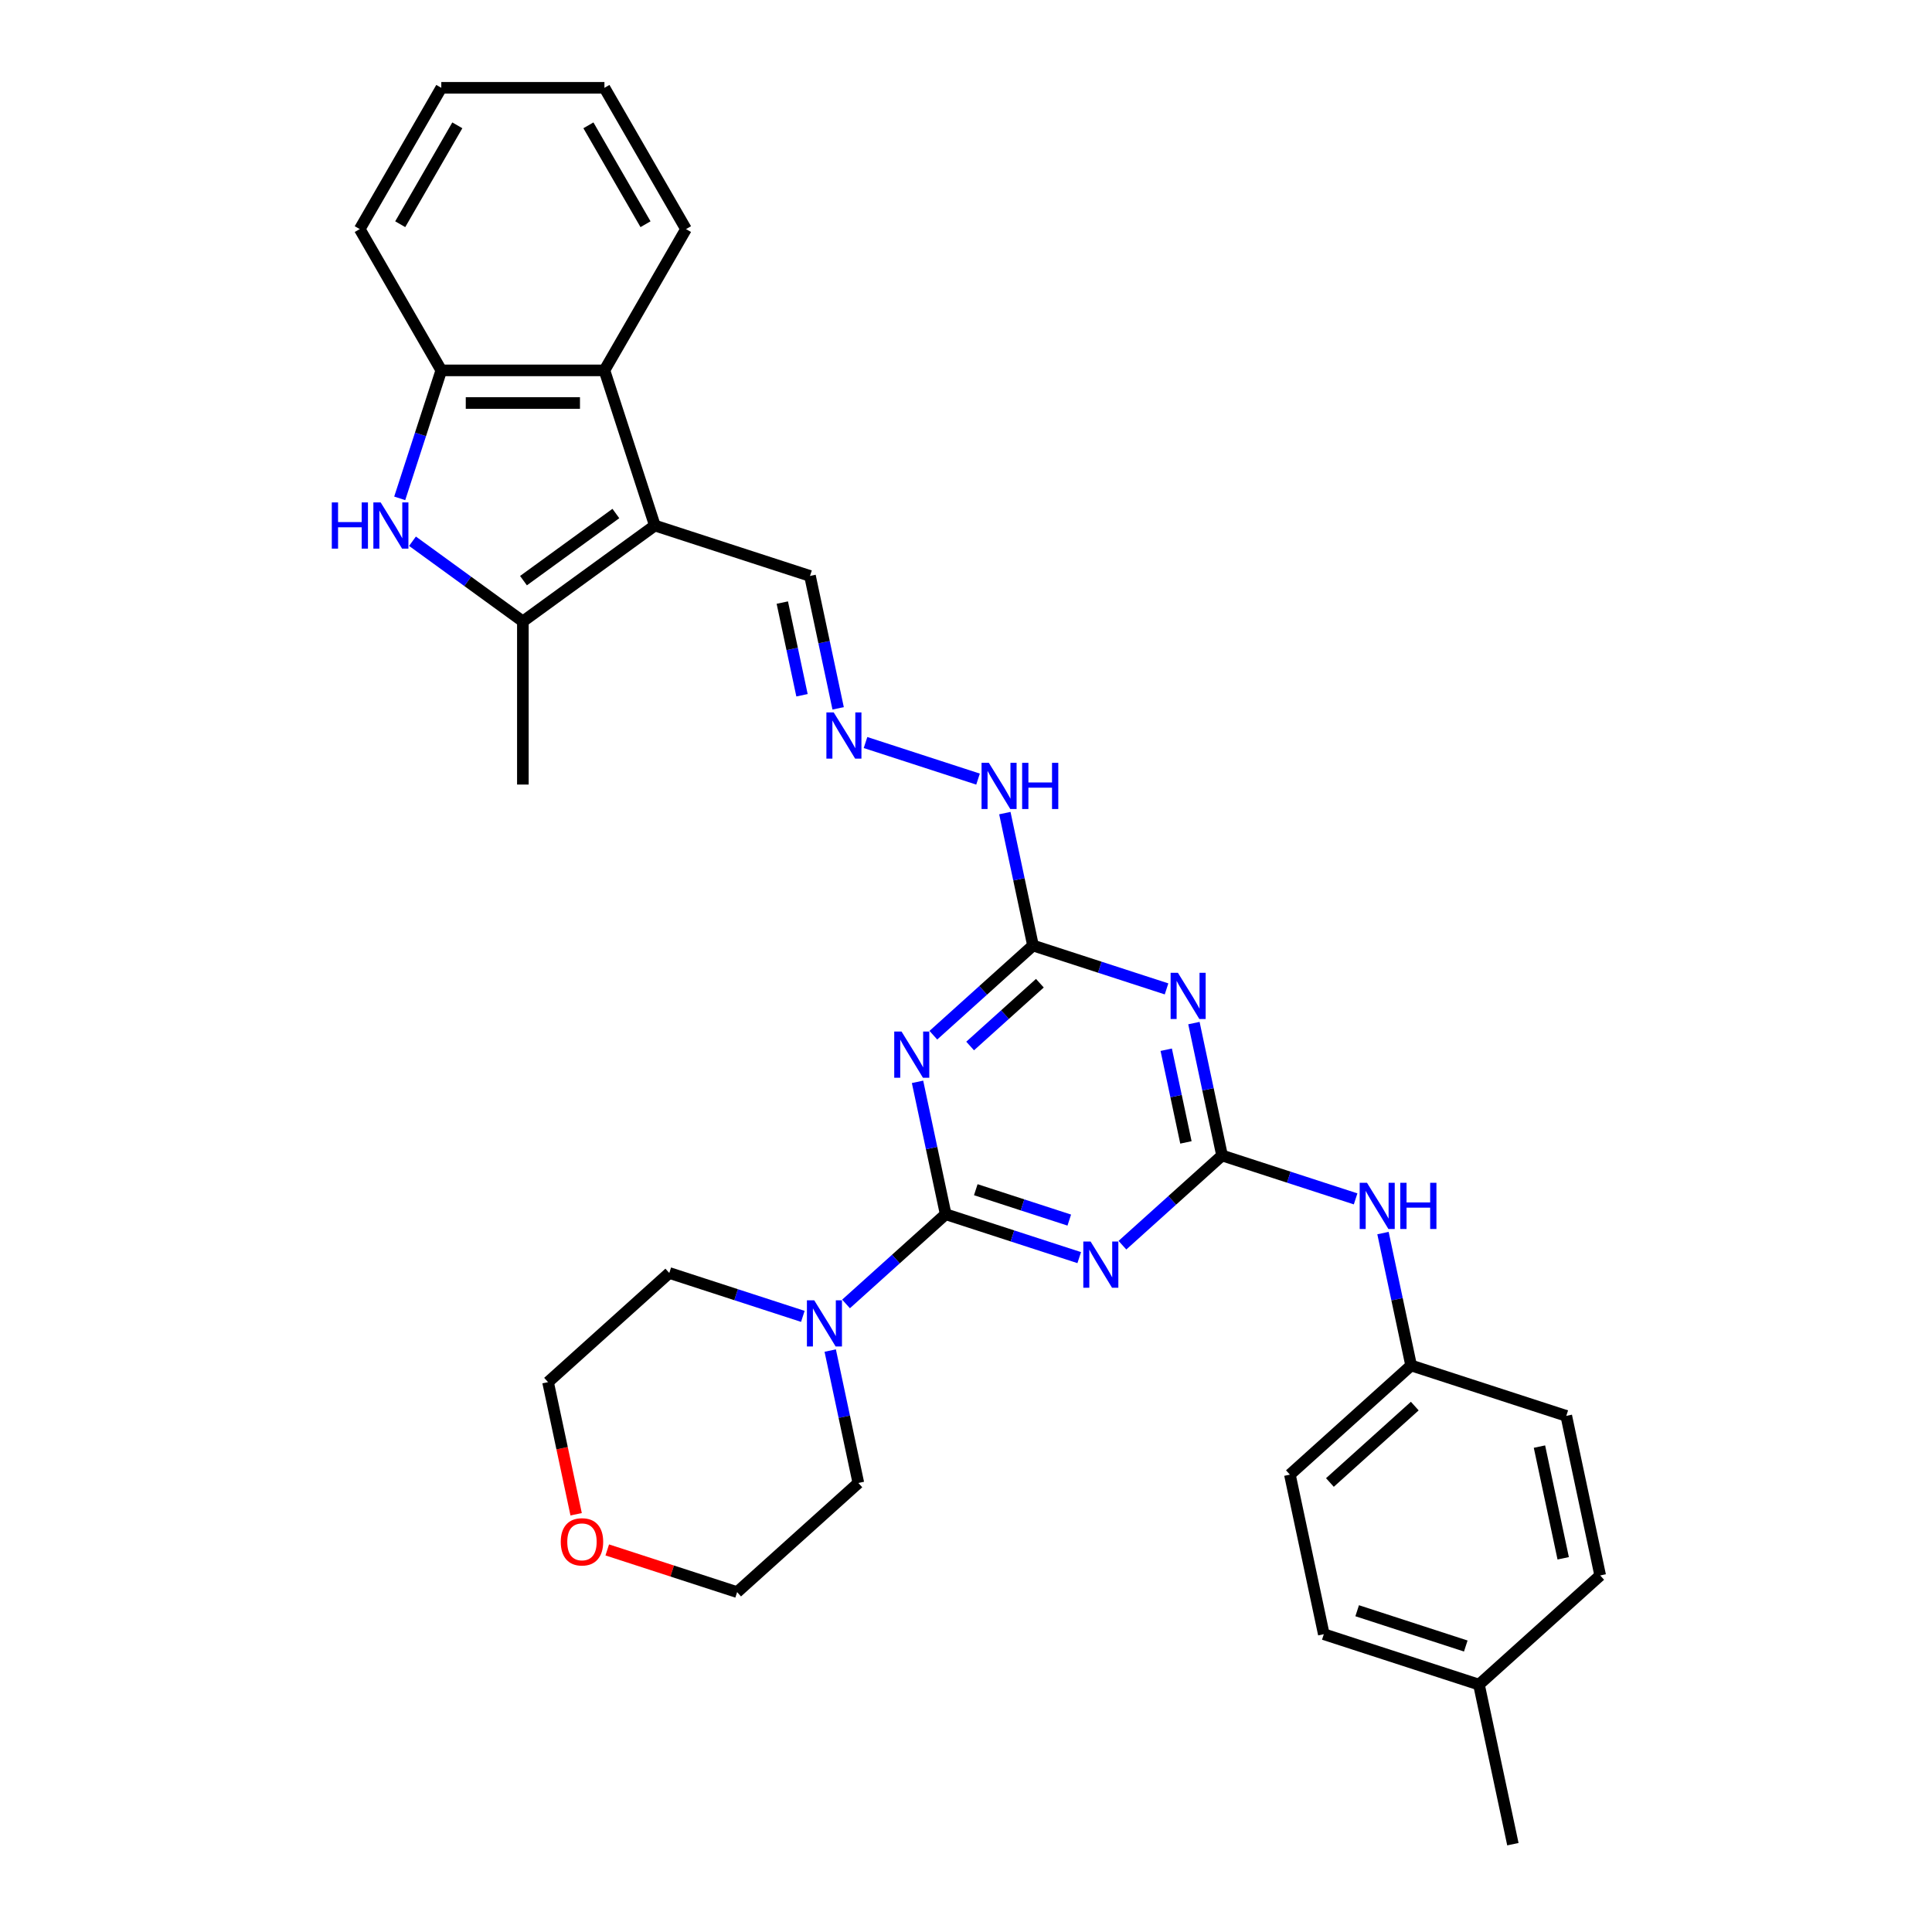 <?xml version='1.0' encoding='iso-8859-1'?>
<svg version='1.1' baseProfile='full'
              xmlns='http://www.w3.org/2000/svg'
                      xmlns:rdkit='http://www.rdkit.org/xml'
                      xmlns:xlink='http://www.w3.org/1999/xlink'
                  xml:space='preserve'
width='1000px' height='1000px' viewBox='0 0 1000 1000'>
<!-- END OF HEADER -->
<rect style='opacity:1.0;fill:#FFFFFF;stroke:none' width='1000' height='1000' x='0' y='0'> </rect>
<path class='bond-0' d='M 489.479,628.484 L 524.042,639.714' style='fill:none;fill-rule:evenodd;stroke:#000000;stroke-width:6px;stroke-linecap:butt;stroke-linejoin:miter;stroke-opacity:1' />
<path class='bond-0' d='M 524.042,639.714 L 558.606,650.944' style='fill:none;fill-rule:evenodd;stroke:#0000FF;stroke-width:6px;stroke-linecap:butt;stroke-linejoin:miter;stroke-opacity:1' />
<path class='bond-0' d='M 505.066,615.791 L 529.261,623.653' style='fill:none;fill-rule:evenodd;stroke:#000000;stroke-width:6px;stroke-linecap:butt;stroke-linejoin:miter;stroke-opacity:1' />
<path class='bond-0' d='M 529.261,623.653 L 553.455,631.514' style='fill:none;fill-rule:evenodd;stroke:#0000FF;stroke-width:6px;stroke-linecap:butt;stroke-linejoin:miter;stroke-opacity:1' />
<path class='bond-1' d='M 489.479,628.484 L 482.196,594.22' style='fill:none;fill-rule:evenodd;stroke:#000000;stroke-width:6px;stroke-linecap:butt;stroke-linejoin:miter;stroke-opacity:1' />
<path class='bond-1' d='M 482.196,594.22 L 474.913,559.957' style='fill:none;fill-rule:evenodd;stroke:#0000FF;stroke-width:6px;stroke-linecap:butt;stroke-linejoin:miter;stroke-opacity:1' />
<path class='bond-9' d='M 489.479,628.484 L 463.693,651.701' style='fill:none;fill-rule:evenodd;stroke:#000000;stroke-width:6px;stroke-linecap:butt;stroke-linejoin:miter;stroke-opacity:1' />
<path class='bond-9' d='M 463.693,651.701 L 437.908,674.918' style='fill:none;fill-rule:evenodd;stroke:#0000FF;stroke-width:6px;stroke-linecap:butt;stroke-linejoin:miter;stroke-opacity:1' />
<path class='bond-2' d='M 580.965,644.511 L 606.751,621.293' style='fill:none;fill-rule:evenodd;stroke:#0000FF;stroke-width:6px;stroke-linecap:butt;stroke-linejoin:miter;stroke-opacity:1' />
<path class='bond-2' d='M 606.751,621.293 L 632.536,598.076' style='fill:none;fill-rule:evenodd;stroke:#000000;stroke-width:6px;stroke-linecap:butt;stroke-linejoin:miter;stroke-opacity:1' />
<path class='bond-7' d='M 483.103,535.823 L 508.888,512.606' style='fill:none;fill-rule:evenodd;stroke:#0000FF;stroke-width:6px;stroke-linecap:butt;stroke-linejoin:miter;stroke-opacity:1' />
<path class='bond-7' d='M 508.888,512.606 L 534.674,489.389' style='fill:none;fill-rule:evenodd;stroke:#000000;stroke-width:6px;stroke-linecap:butt;stroke-linejoin:miter;stroke-opacity:1' />
<path class='bond-7' d='M 502.139,541.408 L 520.188,525.156' style='fill:none;fill-rule:evenodd;stroke:#0000FF;stroke-width:6px;stroke-linecap:butt;stroke-linejoin:miter;stroke-opacity:1' />
<path class='bond-7' d='M 520.188,525.156 L 538.238,508.904' style='fill:none;fill-rule:evenodd;stroke:#000000;stroke-width:6px;stroke-linecap:butt;stroke-linejoin:miter;stroke-opacity:1' />
<path class='bond-11' d='M 632.536,598.076 L 667.099,609.306' style='fill:none;fill-rule:evenodd;stroke:#000000;stroke-width:6px;stroke-linecap:butt;stroke-linejoin:miter;stroke-opacity:1' />
<path class='bond-11' d='M 667.099,609.306 L 701.663,620.537' style='fill:none;fill-rule:evenodd;stroke:#0000FF;stroke-width:6px;stroke-linecap:butt;stroke-linejoin:miter;stroke-opacity:1' />
<path class='bond-33' d='M 632.536,598.076 L 625.253,563.813' style='fill:none;fill-rule:evenodd;stroke:#000000;stroke-width:6px;stroke-linecap:butt;stroke-linejoin:miter;stroke-opacity:1' />
<path class='bond-33' d='M 625.253,563.813 L 617.97,529.549' style='fill:none;fill-rule:evenodd;stroke:#0000FF;stroke-width:6px;stroke-linecap:butt;stroke-linejoin:miter;stroke-opacity:1' />
<path class='bond-33' d='M 613.832,591.308 L 608.734,567.324' style='fill:none;fill-rule:evenodd;stroke:#000000;stroke-width:6px;stroke-linecap:butt;stroke-linejoin:miter;stroke-opacity:1' />
<path class='bond-33' d='M 608.734,567.324 L 603.636,543.34' style='fill:none;fill-rule:evenodd;stroke:#0000FF;stroke-width:6px;stroke-linecap:butt;stroke-linejoin:miter;stroke-opacity:1' />
<path class='bond-3' d='M 338.949,272.014 L 419.255,298.107' style='fill:none;fill-rule:evenodd;stroke:#000000;stroke-width:6px;stroke-linecap:butt;stroke-linejoin:miter;stroke-opacity:1' />
<path class='bond-5' d='M 338.949,272.014 L 270.636,321.646' style='fill:none;fill-rule:evenodd;stroke:#000000;stroke-width:6px;stroke-linecap:butt;stroke-linejoin:miter;stroke-opacity:1' />
<path class='bond-5' d='M 318.775,265.796 L 270.956,300.539' style='fill:none;fill-rule:evenodd;stroke:#000000;stroke-width:6px;stroke-linecap:butt;stroke-linejoin:miter;stroke-opacity:1' />
<path class='bond-8' d='M 338.949,272.014 L 312.855,191.708' style='fill:none;fill-rule:evenodd;stroke:#000000;stroke-width:6px;stroke-linecap:butt;stroke-linejoin:miter;stroke-opacity:1' />
<path class='bond-4' d='M 603.8,511.849 L 569.237,500.619' style='fill:none;fill-rule:evenodd;stroke:#0000FF;stroke-width:6px;stroke-linecap:butt;stroke-linejoin:miter;stroke-opacity:1' />
<path class='bond-4' d='M 569.237,500.619 L 534.674,489.389' style='fill:none;fill-rule:evenodd;stroke:#000000;stroke-width:6px;stroke-linecap:butt;stroke-linejoin:miter;stroke-opacity:1' />
<path class='bond-6' d='M 270.636,321.646 L 242.069,300.892' style='fill:none;fill-rule:evenodd;stroke:#000000;stroke-width:6px;stroke-linecap:butt;stroke-linejoin:miter;stroke-opacity:1' />
<path class='bond-6' d='M 242.069,300.892 L 213.503,280.137' style='fill:none;fill-rule:evenodd;stroke:#0000FF;stroke-width:6px;stroke-linecap:butt;stroke-linejoin:miter;stroke-opacity:1' />
<path class='bond-17' d='M 270.636,321.646 L 270.636,406.086' style='fill:none;fill-rule:evenodd;stroke:#000000;stroke-width:6px;stroke-linecap:butt;stroke-linejoin:miter;stroke-opacity:1' />
<path class='bond-35' d='M 206.894,257.947 L 217.655,224.827' style='fill:none;fill-rule:evenodd;stroke:#0000FF;stroke-width:6px;stroke-linecap:butt;stroke-linejoin:miter;stroke-opacity:1' />
<path class='bond-35' d='M 217.655,224.827 L 228.416,191.708' style='fill:none;fill-rule:evenodd;stroke:#000000;stroke-width:6px;stroke-linecap:butt;stroke-linejoin:miter;stroke-opacity:1' />
<path class='bond-14' d='M 534.674,489.389 L 527.391,455.125' style='fill:none;fill-rule:evenodd;stroke:#000000;stroke-width:6px;stroke-linecap:butt;stroke-linejoin:miter;stroke-opacity:1' />
<path class='bond-14' d='M 527.391,455.125 L 520.108,420.862' style='fill:none;fill-rule:evenodd;stroke:#0000FF;stroke-width:6px;stroke-linecap:butt;stroke-linejoin:miter;stroke-opacity:1' />
<path class='bond-10' d='M 312.855,191.708 L 228.416,191.708' style='fill:none;fill-rule:evenodd;stroke:#000000;stroke-width:6px;stroke-linecap:butt;stroke-linejoin:miter;stroke-opacity:1' />
<path class='bond-10' d='M 300.19,208.596 L 241.082,208.596' style='fill:none;fill-rule:evenodd;stroke:#000000;stroke-width:6px;stroke-linecap:butt;stroke-linejoin:miter;stroke-opacity:1' />
<path class='bond-25' d='M 312.855,191.708 L 355.075,118.581' style='fill:none;fill-rule:evenodd;stroke:#000000;stroke-width:6px;stroke-linecap:butt;stroke-linejoin:miter;stroke-opacity:1' />
<path class='bond-23' d='M 429.718,699.052 L 437.001,733.315' style='fill:none;fill-rule:evenodd;stroke:#0000FF;stroke-width:6px;stroke-linecap:butt;stroke-linejoin:miter;stroke-opacity:1' />
<path class='bond-23' d='M 437.001,733.315 L 444.284,767.579' style='fill:none;fill-rule:evenodd;stroke:#000000;stroke-width:6px;stroke-linecap:butt;stroke-linejoin:miter;stroke-opacity:1' />
<path class='bond-24' d='M 415.548,681.352 L 380.985,670.122' style='fill:none;fill-rule:evenodd;stroke:#0000FF;stroke-width:6px;stroke-linecap:butt;stroke-linejoin:miter;stroke-opacity:1' />
<path class='bond-24' d='M 380.985,670.122 L 346.422,658.891' style='fill:none;fill-rule:evenodd;stroke:#000000;stroke-width:6px;stroke-linecap:butt;stroke-linejoin:miter;stroke-opacity:1' />
<path class='bond-26' d='M 228.416,191.708 L 186.197,118.581' style='fill:none;fill-rule:evenodd;stroke:#000000;stroke-width:6px;stroke-linecap:butt;stroke-linejoin:miter;stroke-opacity:1' />
<path class='bond-16' d='M 715.833,638.237 L 723.116,672.5' style='fill:none;fill-rule:evenodd;stroke:#0000FF;stroke-width:6px;stroke-linecap:butt;stroke-linejoin:miter;stroke-opacity:1' />
<path class='bond-16' d='M 723.116,672.5 L 730.398,706.763' style='fill:none;fill-rule:evenodd;stroke:#000000;stroke-width:6px;stroke-linecap:butt;stroke-linejoin:miter;stroke-opacity:1' />
<path class='bond-12' d='M 447.991,384.334 L 506.232,403.258' style='fill:none;fill-rule:evenodd;stroke:#0000FF;stroke-width:6px;stroke-linecap:butt;stroke-linejoin:miter;stroke-opacity:1' />
<path class='bond-13' d='M 433.821,366.634 L 426.538,332.371' style='fill:none;fill-rule:evenodd;stroke:#0000FF;stroke-width:6px;stroke-linecap:butt;stroke-linejoin:miter;stroke-opacity:1' />
<path class='bond-13' d='M 426.538,332.371 L 419.255,298.107' style='fill:none;fill-rule:evenodd;stroke:#000000;stroke-width:6px;stroke-linecap:butt;stroke-linejoin:miter;stroke-opacity:1' />
<path class='bond-13' d='M 415.117,359.866 L 410.019,335.882' style='fill:none;fill-rule:evenodd;stroke:#0000FF;stroke-width:6px;stroke-linecap:butt;stroke-linejoin:miter;stroke-opacity:1' />
<path class='bond-13' d='M 410.019,335.882 L 404.921,311.898' style='fill:none;fill-rule:evenodd;stroke:#000000;stroke-width:6px;stroke-linecap:butt;stroke-linejoin:miter;stroke-opacity:1' />
<path class='bond-15' d='M 298.208,783.784 L 290.94,749.588' style='fill:none;fill-rule:evenodd;stroke:#FF0000;stroke-width:6px;stroke-linecap:butt;stroke-linejoin:miter;stroke-opacity:1' />
<path class='bond-15' d='M 290.94,749.588 L 283.671,715.392' style='fill:none;fill-rule:evenodd;stroke:#000000;stroke-width:6px;stroke-linecap:butt;stroke-linejoin:miter;stroke-opacity:1' />
<path class='bond-32' d='M 314.315,802.239 L 347.924,813.159' style='fill:none;fill-rule:evenodd;stroke:#FF0000;stroke-width:6px;stroke-linecap:butt;stroke-linejoin:miter;stroke-opacity:1' />
<path class='bond-32' d='M 347.924,813.159 L 381.534,824.08' style='fill:none;fill-rule:evenodd;stroke:#000000;stroke-width:6px;stroke-linecap:butt;stroke-linejoin:miter;stroke-opacity:1' />
<path class='bond-19' d='M 730.398,706.763 L 810.705,732.856' style='fill:none;fill-rule:evenodd;stroke:#000000;stroke-width:6px;stroke-linecap:butt;stroke-linejoin:miter;stroke-opacity:1' />
<path class='bond-20' d='M 730.398,706.763 L 667.648,763.264' style='fill:none;fill-rule:evenodd;stroke:#000000;stroke-width:6px;stroke-linecap:butt;stroke-linejoin:miter;stroke-opacity:1' />
<path class='bond-20' d='M 732.286,727.788 L 688.361,767.339' style='fill:none;fill-rule:evenodd;stroke:#000000;stroke-width:6px;stroke-linecap:butt;stroke-linejoin:miter;stroke-opacity:1' />
<path class='bond-18' d='M 765.51,871.951 L 685.204,845.858' style='fill:none;fill-rule:evenodd;stroke:#000000;stroke-width:6px;stroke-linecap:butt;stroke-linejoin:miter;stroke-opacity:1' />
<path class='bond-18' d='M 758.683,851.976 L 702.468,833.711' style='fill:none;fill-rule:evenodd;stroke:#000000;stroke-width:6px;stroke-linecap:butt;stroke-linejoin:miter;stroke-opacity:1' />
<path class='bond-29' d='M 765.51,871.951 L 783.066,954.545' style='fill:none;fill-rule:evenodd;stroke:#000000;stroke-width:6px;stroke-linecap:butt;stroke-linejoin:miter;stroke-opacity:1' />
<path class='bond-34' d='M 765.51,871.951 L 828.261,815.45' style='fill:none;fill-rule:evenodd;stroke:#000000;stroke-width:6px;stroke-linecap:butt;stroke-linejoin:miter;stroke-opacity:1' />
<path class='bond-22' d='M 810.705,732.856 L 828.261,815.45' style='fill:none;fill-rule:evenodd;stroke:#000000;stroke-width:6px;stroke-linecap:butt;stroke-linejoin:miter;stroke-opacity:1' />
<path class='bond-22' d='M 796.82,748.757 L 809.109,806.573' style='fill:none;fill-rule:evenodd;stroke:#000000;stroke-width:6px;stroke-linecap:butt;stroke-linejoin:miter;stroke-opacity:1' />
<path class='bond-21' d='M 667.648,763.264 L 685.204,845.858' style='fill:none;fill-rule:evenodd;stroke:#000000;stroke-width:6px;stroke-linecap:butt;stroke-linejoin:miter;stroke-opacity:1' />
<path class='bond-28' d='M 444.284,767.579 L 381.534,824.08' style='fill:none;fill-rule:evenodd;stroke:#000000;stroke-width:6px;stroke-linecap:butt;stroke-linejoin:miter;stroke-opacity:1' />
<path class='bond-27' d='M 346.422,658.891 L 283.671,715.392' style='fill:none;fill-rule:evenodd;stroke:#000000;stroke-width:6px;stroke-linecap:butt;stroke-linejoin:miter;stroke-opacity:1' />
<path class='bond-30' d='M 355.075,118.581 L 312.855,45.455' style='fill:none;fill-rule:evenodd;stroke:#000000;stroke-width:6px;stroke-linecap:butt;stroke-linejoin:miter;stroke-opacity:1' />
<path class='bond-30' d='M 334.117,116.056 L 304.563,64.868' style='fill:none;fill-rule:evenodd;stroke:#000000;stroke-width:6px;stroke-linecap:butt;stroke-linejoin:miter;stroke-opacity:1' />
<path class='bond-36' d='M 186.197,118.581 L 228.416,45.455' style='fill:none;fill-rule:evenodd;stroke:#000000;stroke-width:6px;stroke-linecap:butt;stroke-linejoin:miter;stroke-opacity:1' />
<path class='bond-36' d='M 207.155,116.056 L 236.709,64.868' style='fill:none;fill-rule:evenodd;stroke:#000000;stroke-width:6px;stroke-linecap:butt;stroke-linejoin:miter;stroke-opacity:1' />
<path class='bond-31' d='M 312.855,45.455 L 228.416,45.455' style='fill:none;fill-rule:evenodd;stroke:#000000;stroke-width:6px;stroke-linecap:butt;stroke-linejoin:miter;stroke-opacity:1' />
<path  class='atom-1' d='M 564.499 642.62
L 572.335 655.286
Q 573.112 656.536, 574.362 658.799
Q 575.612 661.062, 575.679 661.197
L 575.679 642.62
L 578.854 642.62
L 578.854 666.533
L 575.578 666.533
L 567.168 652.685
Q 566.188 651.064, 565.141 649.207
Q 564.128 647.349, 563.824 646.775
L 563.824 666.533
L 560.717 666.533
L 560.717 642.62
L 564.499 642.62
' fill='#0000FF'/>
<path  class='atom-2' d='M 466.637 533.933
L 474.473 546.599
Q 475.25 547.849, 476.5 550.112
Q 477.749 552.375, 477.817 552.51
L 477.817 533.933
L 480.992 533.933
L 480.992 557.846
L 477.715 557.846
L 469.305 543.998
Q 468.326 542.377, 467.279 540.519
Q 466.265 538.662, 465.962 538.087
L 465.962 557.846
L 462.854 557.846
L 462.854 533.933
L 466.637 533.933
' fill='#0000FF'/>
<path  class='atom-5' d='M 609.694 503.525
L 617.53 516.191
Q 618.307 517.441, 619.557 519.704
Q 620.806 521.967, 620.874 522.102
L 620.874 503.525
L 624.049 503.525
L 624.049 527.438
L 620.773 527.438
L 612.362 513.59
Q 611.383 511.969, 610.336 510.112
Q 609.323 508.254, 609.019 507.68
L 609.019 527.438
L 605.911 527.438
L 605.911 503.525
L 609.694 503.525
' fill='#0000FF'/>
<path  class='atom-7' d='M 171.739 260.058
L 174.982 260.058
L 174.982 270.224
L 187.208 270.224
L 187.208 260.058
L 190.451 260.058
L 190.451 283.971
L 187.208 283.971
L 187.208 272.926
L 174.982 272.926
L 174.982 283.971
L 171.739 283.971
L 171.739 260.058
' fill='#0000FF'/>
<path  class='atom-7' d='M 197.037 260.058
L 204.873 272.723
Q 205.65 273.973, 206.9 276.236
Q 208.149 278.499, 208.217 278.634
L 208.217 260.058
L 211.392 260.058
L 211.392 283.971
L 208.116 283.971
L 199.705 270.123
Q 198.726 268.502, 197.679 266.644
Q 196.666 264.786, 196.362 264.212
L 196.362 283.971
L 193.254 283.971
L 193.254 260.058
L 197.037 260.058
' fill='#0000FF'/>
<path  class='atom-10' d='M 421.442 673.028
L 429.278 685.694
Q 430.055 686.944, 431.305 689.207
Q 432.555 691.47, 432.622 691.605
L 432.622 673.028
L 435.797 673.028
L 435.797 696.941
L 432.521 696.941
L 424.111 683.093
Q 423.131 681.472, 422.084 679.614
Q 421.071 677.757, 420.767 677.182
L 420.767 696.941
L 417.659 696.941
L 417.659 673.028
L 421.442 673.028
' fill='#0000FF'/>
<path  class='atom-12' d='M 707.557 612.213
L 715.393 624.878
Q 716.169 626.128, 717.419 628.391
Q 718.669 630.654, 718.736 630.789
L 718.736 612.213
L 721.911 612.213
L 721.911 636.126
L 718.635 636.126
L 710.225 622.278
Q 709.245 620.656, 708.198 618.799
Q 707.185 616.941, 706.881 616.367
L 706.881 636.126
L 703.774 636.126
L 703.774 612.213
L 707.557 612.213
' fill='#0000FF'/>
<path  class='atom-12' d='M 724.782 612.213
L 728.025 612.213
L 728.025 622.379
L 740.252 622.379
L 740.252 612.213
L 743.494 612.213
L 743.494 636.126
L 740.252 636.126
L 740.252 625.081
L 728.025 625.081
L 728.025 636.126
L 724.782 636.126
L 724.782 612.213
' fill='#0000FF'/>
<path  class='atom-13' d='M 431.525 368.745
L 439.361 381.411
Q 440.138 382.66, 441.388 384.923
Q 442.637 387.186, 442.705 387.321
L 442.705 368.745
L 445.88 368.745
L 445.88 392.658
L 442.604 392.658
L 434.193 378.81
Q 433.214 377.189, 432.167 375.331
Q 431.154 373.473, 430.85 372.899
L 430.85 392.658
L 427.742 392.658
L 427.742 368.745
L 431.525 368.745
' fill='#0000FF'/>
<path  class='atom-15' d='M 511.832 394.838
L 519.668 407.504
Q 520.445 408.754, 521.694 411.017
Q 522.944 413.28, 523.011 413.415
L 523.011 394.838
L 526.186 394.838
L 526.186 418.751
L 522.91 418.751
L 514.5 404.903
Q 513.521 403.282, 512.473 401.424
Q 511.46 399.567, 511.156 398.992
L 511.156 418.751
L 508.049 418.751
L 508.049 394.838
L 511.832 394.838
' fill='#0000FF'/>
<path  class='atom-15' d='M 529.057 394.838
L 532.3 394.838
L 532.3 405.005
L 544.527 405.005
L 544.527 394.838
L 547.769 394.838
L 547.769 418.751
L 544.527 418.751
L 544.527 407.707
L 532.3 407.707
L 532.3 418.751
L 529.057 418.751
L 529.057 394.838
' fill='#0000FF'/>
<path  class='atom-16' d='M 290.25 798.054
Q 290.25 792.312, 293.087 789.103
Q 295.924 785.895, 301.227 785.895
Q 306.53 785.895, 309.367 789.103
Q 312.204 792.312, 312.204 798.054
Q 312.204 803.863, 309.333 807.173
Q 306.462 810.45, 301.227 810.45
Q 295.958 810.45, 293.087 807.173
Q 290.25 803.897, 290.25 798.054
M 301.227 807.748
Q 304.875 807.748, 306.834 805.316
Q 308.827 802.85, 308.827 798.054
Q 308.827 793.359, 306.834 790.995
Q 304.875 788.597, 301.227 788.597
Q 297.579 788.597, 295.586 790.961
Q 293.627 793.325, 293.627 798.054
Q 293.627 802.884, 295.586 805.316
Q 297.579 807.748, 301.227 807.748
' fill='#FF0000'/>
</svg>
